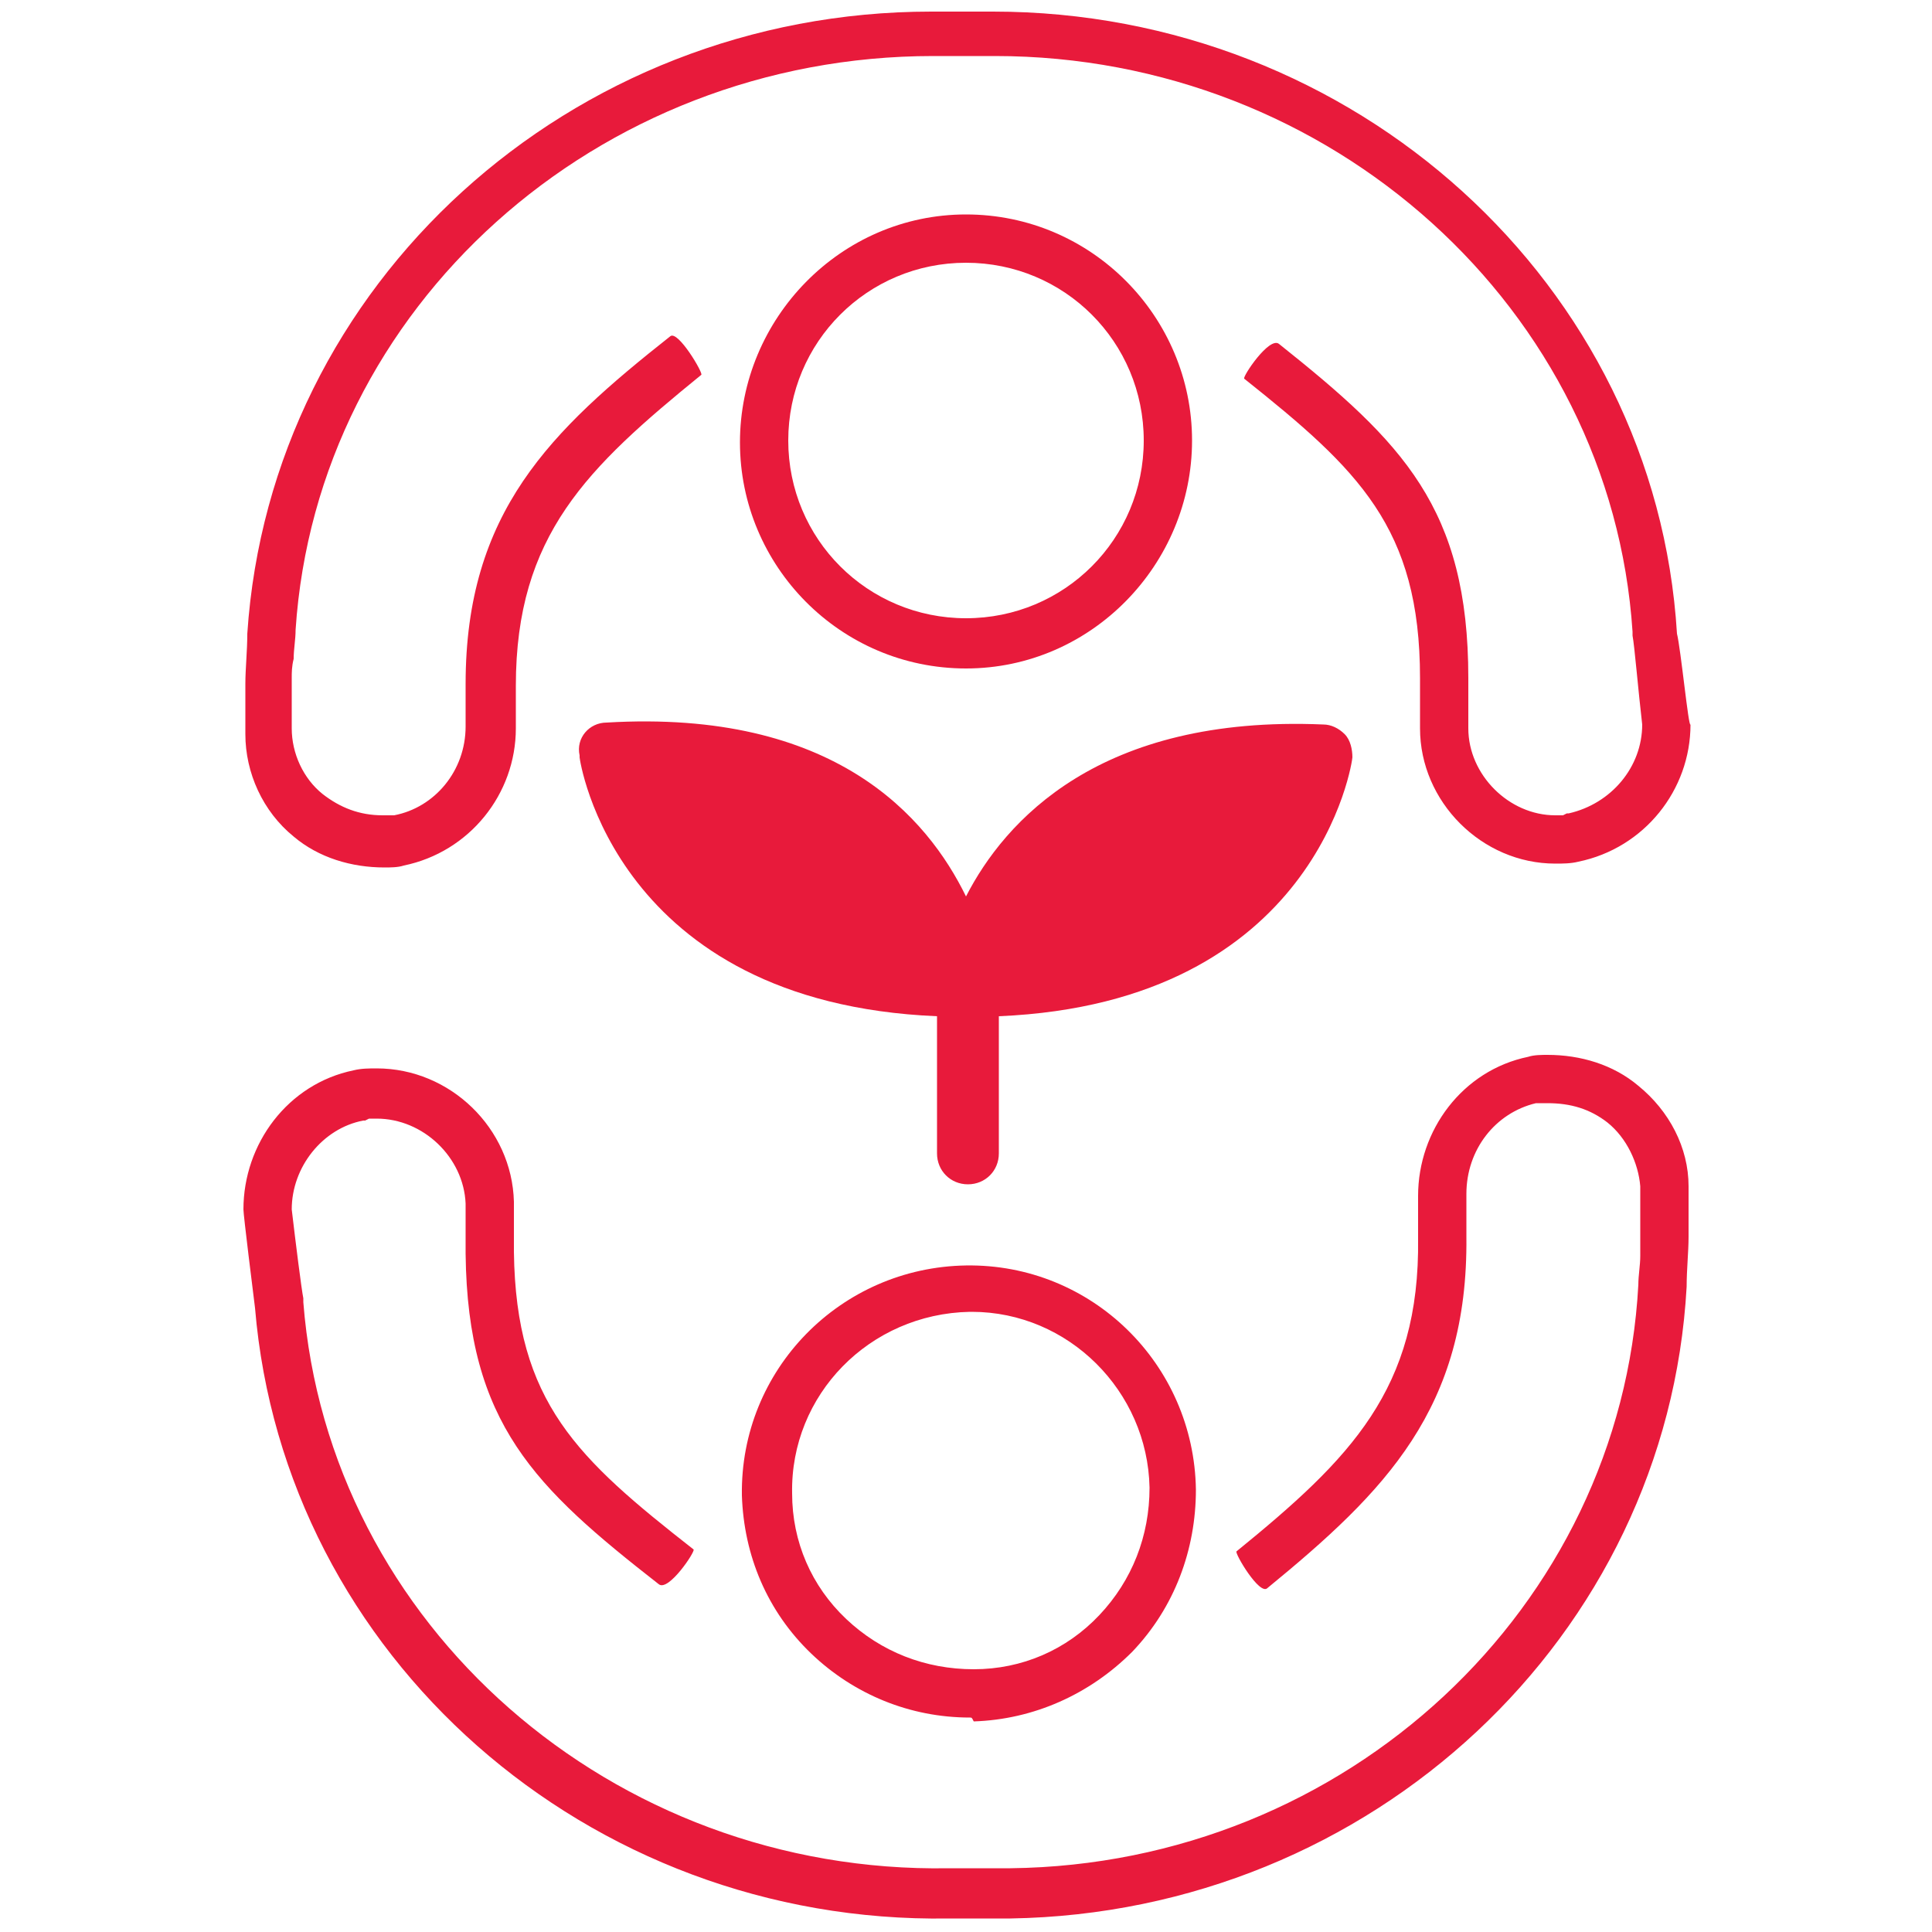 <?xml version="1.0" encoding="utf-8"?>
<!-- Generator: Adobe Illustrator 28.0.0, SVG Export Plug-In . SVG Version: 6.00 Build 0)  -->
<svg version="1.1" id="Layer_1" xmlns="http://www.w3.org/2000/svg" xmlns:xlink="http://www.w3.org/1999/xlink" x="0px" y="0px"
	 viewBox="0 0 100 100" style="enable-background:new 0 0 100 100;" xml:space="preserve">
<style type="text/css">
	.st0{fill:#E81A3B;}
</style>
<g>
	<g>
		<path class="st0" d="M31.4,37.4c-0.9,0-1.6,0.8-1.4,1.7c0,0,0,0,0,0.1s1.8,12.7,18.5,13.4v7.1c0,0.9,0.7,1.6,1.6,1.6
			s1.6-0.7,1.6-1.6v-7.1C68.2,51.9,70,39.4,70,39.2c0-0.4-0.1-0.9-0.4-1.2s-0.7-0.5-1.1-0.5C56.9,37,52,42.5,50,46.4
			C48,42.3,43.2,36.7,31.4,37.4z"/>
	</g>
	<g>
		<path class="st0" d="M86.8,32.8C85.7,14.7,70.1,0.6,51.4,0.6h-3.2C29.5,0.6,14,14.7,12.8,32.8c0,0.9-0.1,1.8-0.1,2.6V38
			c0,2,0.9,4,2.5,5.3c1.3,1.1,3,1.6,4.7,1.6c0.3,0,0.7,0,1-0.1c3.4-0.7,5.8-3.7,5.8-7.1v-2.2c0-7.8,3.7-11.3,9.6-16.1
			c0.1-0.1-1.2-2.3-1.6-2c-6.2,4.9-10.6,9.1-10.6,18v2.2c0,2.3-1.6,4.2-3.7,4.6c-0.2,0-0.4,0-0.6,0c-1.2,0-2.2-0.4-3.1-1.1
			c-1-0.8-1.6-2.1-1.6-3.4v-2.6c0-0.3,0-0.6,0.1-1c0-0.5,0.1-1,0.1-1.5c1.1-16.7,15.6-29.7,33-29.7h3.2c17.4,0,31.9,13.1,33,29.8
			v0.1v0.1c0.1,0.5,0.3,2.9,0.5,4.6c0,2.2-1.6,4.1-3.8,4.6h-0.1l-0.2,0.1c-0.1,0-0.3,0-0.4,0c-2.4,0-4.5-2.1-4.5-4.5v-2.6
			c0-8.8-3.4-12.2-9.8-17.3c-0.5-0.4-1.9,1.7-1.8,1.8c5.9,4.7,9.1,7.7,9.1,15.5v2.6c0,3.8,3.2,7,7,7c0.4,0,0.8,0,1.2-0.1
			c3.4-0.7,5.8-3.7,5.8-7.1C87.4,37.7,87,33.6,86.8,32.8z"/>
	</g>
	<g>
		<path class="st0" d="M50,34.6c-6.5,0-11.7-5.3-11.7-11.7S43.5,11.1,50,11.1s11.7,5.3,11.7,11.7S56.5,34.6,50,34.6z M50,13.6
			c-5.1,0-9.2,4.1-9.2,9.2S44.9,32,50,32s9.2-4.1,9.2-9.2S55.1,13.6,50,13.6z"/>
	</g>
	<g>
		<g>
			<path class="st0" d="M13.2,67.7c1.5,18,17.2,31.9,35.9,31.6h3.2c18.7-0.3,34-14.6,35-32.7c0-0.9,0.1-1.8,0.1-2.6v-2.6
				c0-2-1-3.9-2.6-5.2c-1.3-1.1-3-1.6-4.7-1.6c-0.3,0-0.7,0-1,0.1c-3.4,0.7-5.7,3.8-5.7,7.2v2.2c0.1,7.8-3.5,11.4-9.4,16.2
				c-0.1,0.1,1.2,2.3,1.6,1.9c6.1-5,10.4-9.3,10.3-18.2v-2.2c0-2.3,1.5-4.2,3.6-4.7c0.2,0,0.4,0,0.6,0c1.2,0,2.2,0.3,3.1,1
				c1,0.8,1.6,2.1,1.7,3.3V64c0,0.3,0,0.6,0,1c0,0.5-0.1,1-0.1,1.5c-0.9,16.7-15.1,30-32.5,30.2h-3.2C31.7,97,17,84.1,15.7,67.4
				v-0.1v-0.1c-0.1-0.5-0.4-2.9-0.6-4.6c0-2.2,1.6-4.2,3.7-4.6h0.1l0.2-0.1c0.1,0,0.3,0,0.4,0c2.4,0,4.5,2,4.6,4.4v2.6
				c0.1,8.8,3.6,12.1,10,17.1c0.5,0.4,1.9-1.7,1.8-1.8c-6-4.7-9.2-7.6-9.3-15.4v-2.6c-0.1-3.8-3.3-6.9-7.1-6.9c-0.4,0-0.8,0-1.2,0.1
				c-3.4,0.7-5.7,3.8-5.7,7.2C12.6,62.9,13.1,66.9,13.2,67.7z"/>
		</g>
		<g>
			<path class="st0" d="M50.2,88.9c-3.1,0-6-1.2-8.2-3.3c-2.3-2.2-3.5-5.1-3.6-8.2l0,0c-0.1-6.5,5.1-11.8,11.6-11.9
				s11.8,5.1,11.9,11.6c0,3.1-1.1,6.1-3.3,8.4c-2.2,2.2-5.1,3.5-8.2,3.6C50.3,88.9,50.3,88.9,50.2,88.9z M41,77.3
				c0,2.5,1,4.8,2.8,6.5s4.1,2.6,6.6,2.6s4.8-1,6.5-2.8s2.6-4.1,2.6-6.6c-0.1-5-4.2-9.1-9.2-9.1h-0.1C45,68,40.9,72.2,41,77.3
				L41,77.3z"/>
		</g>
	</g>
</g>
</svg>
